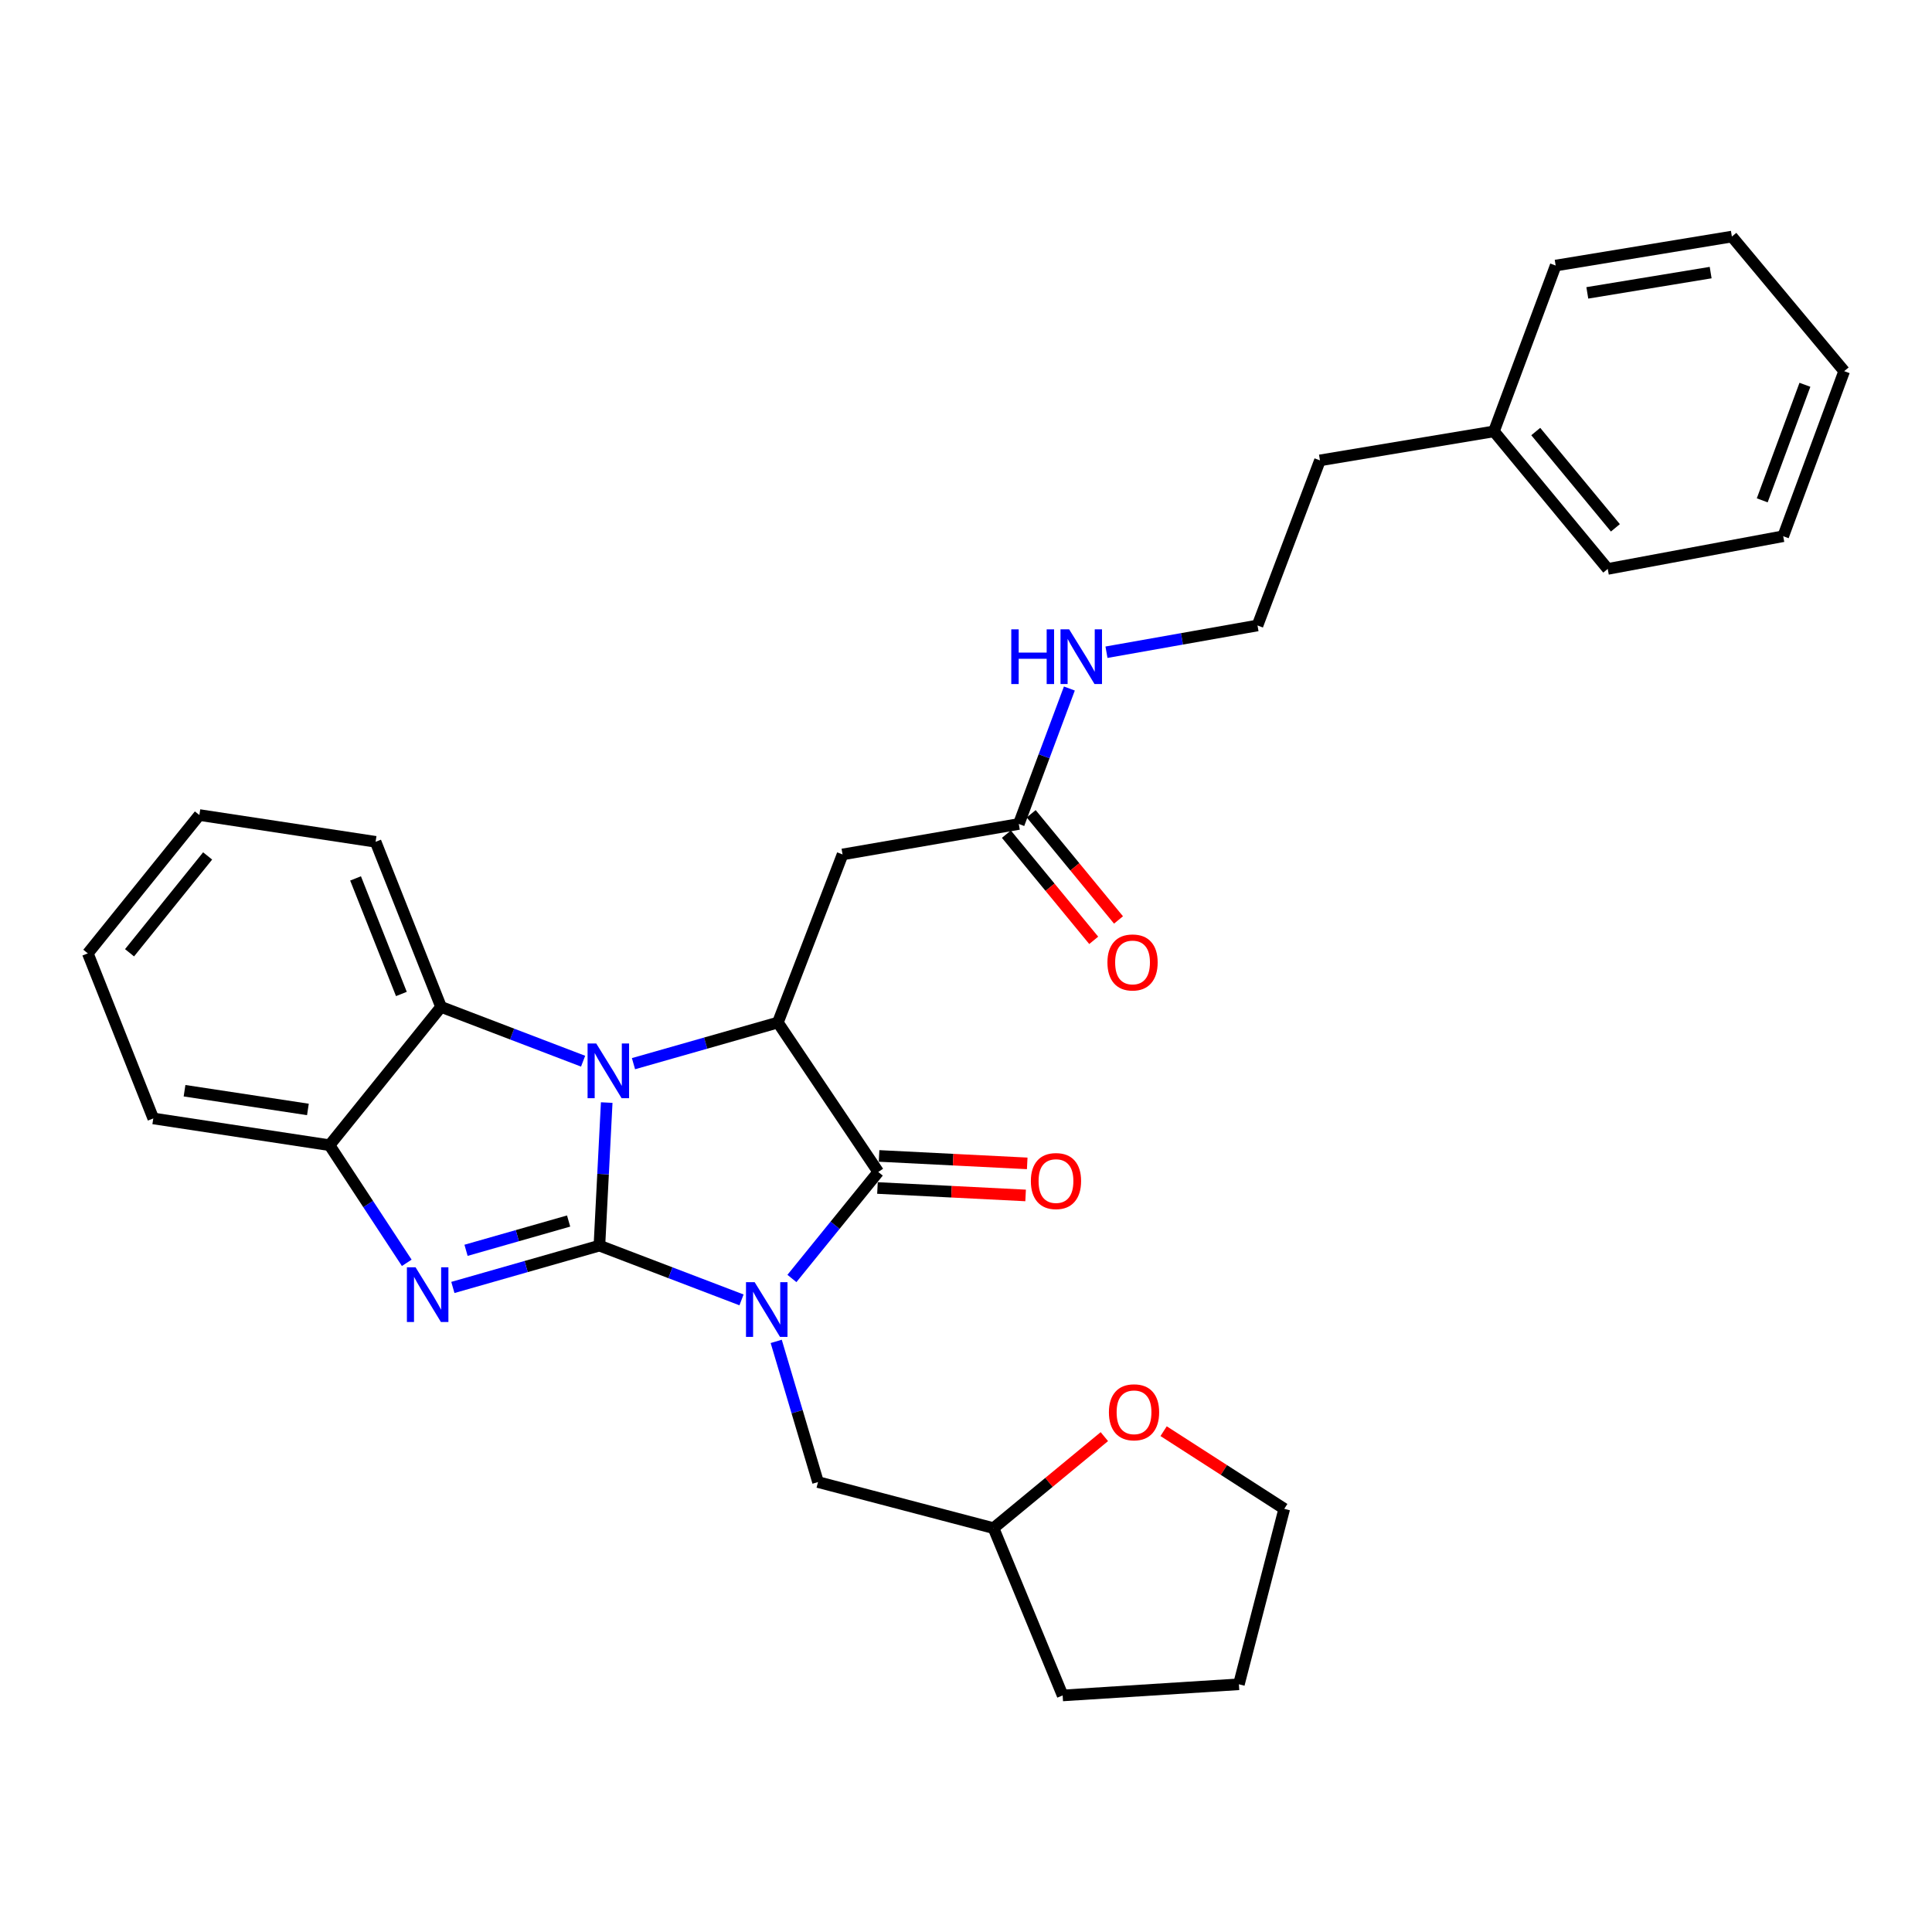 <?xml version='1.0' encoding='iso-8859-1'?>
<svg version='1.1' baseProfile='full'
              xmlns='http://www.w3.org/2000/svg'
                      xmlns:rdkit='http://www.rdkit.org/xml'
                      xmlns:xlink='http://www.w3.org/1999/xlink'
                  xml:space='preserve'
width='1000px' height='1000px' viewBox='0 0 1000 1000'>
<!-- END OF HEADER -->
<rect style='opacity:1.0;fill:#FFFFFF;stroke:none' width='1000' height='1000' x='0' y='0'> </rect>
<path class='bond-0' d='M 310.254,644.733 L 347.03,658.778' style='fill:none;fill-rule:evenodd;stroke:#000000;stroke-width:6px;stroke-linecap:butt;stroke-linejoin:miter;stroke-opacity:1' />
<path class='bond-0' d='M 347.03,658.778 L 383.807,672.823' style='fill:none;fill-rule:evenodd;stroke:#0000FF;stroke-width:6px;stroke-linecap:butt;stroke-linejoin:miter;stroke-opacity:1' />
<path class='bond-1' d='M 310.254,644.733 L 312.143,607.711' style='fill:none;fill-rule:evenodd;stroke:#000000;stroke-width:6px;stroke-linecap:butt;stroke-linejoin:miter;stroke-opacity:1' />
<path class='bond-1' d='M 312.143,607.711 L 314.032,570.688' style='fill:none;fill-rule:evenodd;stroke:#0000FF;stroke-width:6px;stroke-linecap:butt;stroke-linejoin:miter;stroke-opacity:1' />
<path class='bond-2' d='M 310.254,644.733 L 272.329,655.559' style='fill:none;fill-rule:evenodd;stroke:#000000;stroke-width:6px;stroke-linecap:butt;stroke-linejoin:miter;stroke-opacity:1' />
<path class='bond-2' d='M 272.329,655.559 L 234.405,666.385' style='fill:none;fill-rule:evenodd;stroke:#0000FF;stroke-width:6px;stroke-linecap:butt;stroke-linejoin:miter;stroke-opacity:1' />
<path class='bond-2' d='M 294.315,632.002 L 267.768,639.58' style='fill:none;fill-rule:evenodd;stroke:#000000;stroke-width:6px;stroke-linecap:butt;stroke-linejoin:miter;stroke-opacity:1' />
<path class='bond-2' d='M 267.768,639.58 L 241.221,647.159' style='fill:none;fill-rule:evenodd;stroke:#0000FF;stroke-width:6px;stroke-linecap:butt;stroke-linejoin:miter;stroke-opacity:1' />
<path class='bond-3' d='M 409.896,661.736 L 432.243,634.171' style='fill:none;fill-rule:evenodd;stroke:#0000FF;stroke-width:6px;stroke-linecap:butt;stroke-linejoin:miter;stroke-opacity:1' />
<path class='bond-3' d='M 432.243,634.171 L 454.59,606.607' style='fill:none;fill-rule:evenodd;stroke:#000000;stroke-width:6px;stroke-linecap:butt;stroke-linejoin:miter;stroke-opacity:1' />
<path class='bond-8' d='M 401.765,694.299 L 412.585,730.708' style='fill:none;fill-rule:evenodd;stroke:#0000FF;stroke-width:6px;stroke-linecap:butt;stroke-linejoin:miter;stroke-opacity:1' />
<path class='bond-8' d='M 412.585,730.708 L 423.405,767.116' style='fill:none;fill-rule:evenodd;stroke:#000000;stroke-width:6px;stroke-linecap:butt;stroke-linejoin:miter;stroke-opacity:1' />
<path class='bond-4' d='M 327.891,550.554 L 365.258,539.909' style='fill:none;fill-rule:evenodd;stroke:#0000FF;stroke-width:6px;stroke-linecap:butt;stroke-linejoin:miter;stroke-opacity:1' />
<path class='bond-4' d='M 365.258,539.909 L 402.625,529.264' style='fill:none;fill-rule:evenodd;stroke:#000000;stroke-width:6px;stroke-linecap:butt;stroke-linejoin:miter;stroke-opacity:1' />
<path class='bond-5' d='M 301.812,549.272 L 265.049,535.22' style='fill:none;fill-rule:evenodd;stroke:#0000FF;stroke-width:6px;stroke-linecap:butt;stroke-linejoin:miter;stroke-opacity:1' />
<path class='bond-5' d='M 265.049,535.22 L 228.286,521.168' style='fill:none;fill-rule:evenodd;stroke:#000000;stroke-width:6px;stroke-linecap:butt;stroke-linejoin:miter;stroke-opacity:1' />
<path class='bond-6' d='M 210.536,653.637 L 190.549,623.198' style='fill:none;fill-rule:evenodd;stroke:#0000FF;stroke-width:6px;stroke-linecap:butt;stroke-linejoin:miter;stroke-opacity:1' />
<path class='bond-6' d='M 190.549,623.198 L 170.561,592.759' style='fill:none;fill-rule:evenodd;stroke:#000000;stroke-width:6px;stroke-linecap:butt;stroke-linejoin:miter;stroke-opacity:1' />
<path class='bond-10' d='M 454.173,614.904 L 492.513,616.832' style='fill:none;fill-rule:evenodd;stroke:#000000;stroke-width:6px;stroke-linecap:butt;stroke-linejoin:miter;stroke-opacity:1' />
<path class='bond-10' d='M 492.513,616.832 L 530.854,618.76' style='fill:none;fill-rule:evenodd;stroke:#FF0000;stroke-width:6px;stroke-linecap:butt;stroke-linejoin:miter;stroke-opacity:1' />
<path class='bond-10' d='M 455.007,598.309 L 493.348,600.236' style='fill:none;fill-rule:evenodd;stroke:#000000;stroke-width:6px;stroke-linecap:butt;stroke-linejoin:miter;stroke-opacity:1' />
<path class='bond-10' d='M 493.348,600.236 L 531.688,602.164' style='fill:none;fill-rule:evenodd;stroke:#FF0000;stroke-width:6px;stroke-linecap:butt;stroke-linejoin:miter;stroke-opacity:1' />
<path class='bond-31' d='M 454.59,606.607 L 402.625,529.264' style='fill:none;fill-rule:evenodd;stroke:#000000;stroke-width:6px;stroke-linecap:butt;stroke-linejoin:miter;stroke-opacity:1' />
<path class='bond-7' d='M 402.625,529.264 L 436.108,442.256' style='fill:none;fill-rule:evenodd;stroke:#000000;stroke-width:6px;stroke-linecap:butt;stroke-linejoin:miter;stroke-opacity:1' />
<path class='bond-16' d='M 228.286,521.168 L 194.406,435.72' style='fill:none;fill-rule:evenodd;stroke:#000000;stroke-width:6px;stroke-linecap:butt;stroke-linejoin:miter;stroke-opacity:1' />
<path class='bond-16' d='M 207.757,514.476 L 184.041,454.662' style='fill:none;fill-rule:evenodd;stroke:#000000;stroke-width:6px;stroke-linecap:butt;stroke-linejoin:miter;stroke-opacity:1' />
<path class='bond-30' d='M 228.286,521.168 L 170.561,592.759' style='fill:none;fill-rule:evenodd;stroke:#000000;stroke-width:6px;stroke-linecap:butt;stroke-linejoin:miter;stroke-opacity:1' />
<path class='bond-17' d='M 170.561,592.759 L 79.335,578.902' style='fill:none;fill-rule:evenodd;stroke:#000000;stroke-width:6px;stroke-linecap:butt;stroke-linejoin:miter;stroke-opacity:1' />
<path class='bond-17' d='M 159.373,574.252 L 95.514,564.553' style='fill:none;fill-rule:evenodd;stroke:#000000;stroke-width:6px;stroke-linecap:butt;stroke-linejoin:miter;stroke-opacity:1' />
<path class='bond-9' d='M 436.108,442.256 L 527.326,426.489' style='fill:none;fill-rule:evenodd;stroke:#000000;stroke-width:6px;stroke-linecap:butt;stroke-linejoin:miter;stroke-opacity:1' />
<path class='bond-14' d='M 423.405,767.116 L 514.244,790.962' style='fill:none;fill-rule:evenodd;stroke:#000000;stroke-width:6px;stroke-linecap:butt;stroke-linejoin:miter;stroke-opacity:1' />
<path class='bond-11' d='M 520.909,431.766 L 543.507,459.243' style='fill:none;fill-rule:evenodd;stroke:#000000;stroke-width:6px;stroke-linecap:butt;stroke-linejoin:miter;stroke-opacity:1' />
<path class='bond-11' d='M 543.507,459.243 L 566.105,486.72' style='fill:none;fill-rule:evenodd;stroke:#FF0000;stroke-width:6px;stroke-linecap:butt;stroke-linejoin:miter;stroke-opacity:1' />
<path class='bond-11' d='M 533.743,421.211 L 556.34,448.688' style='fill:none;fill-rule:evenodd;stroke:#000000;stroke-width:6px;stroke-linecap:butt;stroke-linejoin:miter;stroke-opacity:1' />
<path class='bond-11' d='M 556.34,448.688 L 578.938,476.165' style='fill:none;fill-rule:evenodd;stroke:#FF0000;stroke-width:6px;stroke-linecap:butt;stroke-linejoin:miter;stroke-opacity:1' />
<path class='bond-13' d='M 527.326,426.489 L 540.415,391.432' style='fill:none;fill-rule:evenodd;stroke:#000000;stroke-width:6px;stroke-linecap:butt;stroke-linejoin:miter;stroke-opacity:1' />
<path class='bond-13' d='M 540.415,391.432 L 553.505,356.376' style='fill:none;fill-rule:evenodd;stroke:#0000FF;stroke-width:6px;stroke-linecap:butt;stroke-linejoin:miter;stroke-opacity:1' />
<path class='bond-12' d='M 571.613,743.598 L 542.929,767.28' style='fill:none;fill-rule:evenodd;stroke:#FF0000;stroke-width:6px;stroke-linecap:butt;stroke-linejoin:miter;stroke-opacity:1' />
<path class='bond-12' d='M 542.929,767.28 L 514.244,790.962' style='fill:none;fill-rule:evenodd;stroke:#000000;stroke-width:6px;stroke-linecap:butt;stroke-linejoin:miter;stroke-opacity:1' />
<path class='bond-19' d='M 602.283,740.774 L 633.506,760.869' style='fill:none;fill-rule:evenodd;stroke:#FF0000;stroke-width:6px;stroke-linecap:butt;stroke-linejoin:miter;stroke-opacity:1' />
<path class='bond-19' d='M 633.506,760.869 L 664.729,780.964' style='fill:none;fill-rule:evenodd;stroke:#000000;stroke-width:6px;stroke-linecap:butt;stroke-linejoin:miter;stroke-opacity:1' />
<path class='bond-15' d='M 572.711,337.592 L 611.796,330.667' style='fill:none;fill-rule:evenodd;stroke:#0000FF;stroke-width:6px;stroke-linecap:butt;stroke-linejoin:miter;stroke-opacity:1' />
<path class='bond-15' d='M 611.796,330.667 L 650.881,323.741' style='fill:none;fill-rule:evenodd;stroke:#000000;stroke-width:6px;stroke-linecap:butt;stroke-linejoin:miter;stroke-opacity:1' />
<path class='bond-23' d='M 514.244,790.962 L 550.026,877.554' style='fill:none;fill-rule:evenodd;stroke:#000000;stroke-width:6px;stroke-linecap:butt;stroke-linejoin:miter;stroke-opacity:1' />
<path class='bond-20' d='M 650.881,323.741 L 683.21,238.293' style='fill:none;fill-rule:evenodd;stroke:#000000;stroke-width:6px;stroke-linecap:butt;stroke-linejoin:miter;stroke-opacity:1' />
<path class='bond-24' d='M 194.406,435.72 L 103.198,421.864' style='fill:none;fill-rule:evenodd;stroke:#000000;stroke-width:6px;stroke-linecap:butt;stroke-linejoin:miter;stroke-opacity:1' />
<path class='bond-25' d='M 79.335,578.902 L 45.455,493.464' style='fill:none;fill-rule:evenodd;stroke:#000000;stroke-width:6px;stroke-linecap:butt;stroke-linejoin:miter;stroke-opacity:1' />
<path class='bond-18' d='M 773.265,223.274 L 683.21,238.293' style='fill:none;fill-rule:evenodd;stroke:#000000;stroke-width:6px;stroke-linecap:butt;stroke-linejoin:miter;stroke-opacity:1' />
<path class='bond-21' d='M 773.265,223.274 L 832.153,294.477' style='fill:none;fill-rule:evenodd;stroke:#000000;stroke-width:6px;stroke-linecap:butt;stroke-linejoin:miter;stroke-opacity:1' />
<path class='bond-21' d='M 794.903,223.364 L 836.125,273.206' style='fill:none;fill-rule:evenodd;stroke:#000000;stroke-width:6px;stroke-linecap:butt;stroke-linejoin:miter;stroke-opacity:1' />
<path class='bond-22' d='M 773.265,223.274 L 805.215,137.447' style='fill:none;fill-rule:evenodd;stroke:#000000;stroke-width:6px;stroke-linecap:butt;stroke-linejoin:miter;stroke-opacity:1' />
<path class='bond-33' d='M 664.729,780.964 L 641.253,871.784' style='fill:none;fill-rule:evenodd;stroke:#000000;stroke-width:6px;stroke-linecap:butt;stroke-linejoin:miter;stroke-opacity:1' />
<path class='bond-28' d='M 832.153,294.477 L 922.983,277.546' style='fill:none;fill-rule:evenodd;stroke:#000000;stroke-width:6px;stroke-linecap:butt;stroke-linejoin:miter;stroke-opacity:1' />
<path class='bond-27' d='M 805.215,137.447 L 896.414,122.446' style='fill:none;fill-rule:evenodd;stroke:#000000;stroke-width:6px;stroke-linecap:butt;stroke-linejoin:miter;stroke-opacity:1' />
<path class='bond-27' d='M 821.592,151.594 L 885.431,141.093' style='fill:none;fill-rule:evenodd;stroke:#000000;stroke-width:6px;stroke-linecap:butt;stroke-linejoin:miter;stroke-opacity:1' />
<path class='bond-26' d='M 550.026,877.554 L 641.253,871.784' style='fill:none;fill-rule:evenodd;stroke:#000000;stroke-width:6px;stroke-linecap:butt;stroke-linejoin:miter;stroke-opacity:1' />
<path class='bond-32' d='M 103.198,421.864 L 45.455,493.464' style='fill:none;fill-rule:evenodd;stroke:#000000;stroke-width:6px;stroke-linecap:butt;stroke-linejoin:miter;stroke-opacity:1' />
<path class='bond-32' d='M 107.471,443.035 L 67.051,493.155' style='fill:none;fill-rule:evenodd;stroke:#000000;stroke-width:6px;stroke-linecap:butt;stroke-linejoin:miter;stroke-opacity:1' />
<path class='bond-29' d='M 896.414,122.446 L 954.545,192.108' style='fill:none;fill-rule:evenodd;stroke:#000000;stroke-width:6px;stroke-linecap:butt;stroke-linejoin:miter;stroke-opacity:1' />
<path class='bond-34' d='M 922.983,277.546 L 954.545,192.108' style='fill:none;fill-rule:evenodd;stroke:#000000;stroke-width:6px;stroke-linecap:butt;stroke-linejoin:miter;stroke-opacity:1' />
<path class='bond-34' d='M 912.13,258.972 L 934.224,199.165' style='fill:none;fill-rule:evenodd;stroke:#000000;stroke-width:6px;stroke-linecap:butt;stroke-linejoin:miter;stroke-opacity:1' />
<path  class='atom-1' d='M 390.605 663.65
L 399.885 678.65
Q 400.805 680.13, 402.285 682.81
Q 403.765 685.49, 403.845 685.65
L 403.845 663.65
L 407.605 663.65
L 407.605 691.97
L 403.725 691.97
L 393.765 675.57
Q 392.605 673.65, 391.365 671.45
Q 390.165 669.25, 389.805 668.57
L 389.805 691.97
L 386.125 691.97
L 386.125 663.65
L 390.605 663.65
' fill='#0000FF'/>
<path  class='atom-2' d='M 308.61 540.103
L 317.89 555.103
Q 318.81 556.583, 320.29 559.263
Q 321.77 561.943, 321.85 562.103
L 321.85 540.103
L 325.61 540.103
L 325.61 568.423
L 321.73 568.423
L 311.77 552.023
Q 310.61 550.103, 309.37 547.903
Q 308.17 545.703, 307.81 545.023
L 307.81 568.423
L 304.13 568.423
L 304.13 540.103
L 308.61 540.103
' fill='#0000FF'/>
<path  class='atom-3' d='M 215.093 655.951
L 224.373 670.951
Q 225.293 672.431, 226.773 675.111
Q 228.253 677.791, 228.333 677.951
L 228.333 655.951
L 232.093 655.951
L 232.093 684.271
L 228.213 684.271
L 218.253 667.871
Q 217.093 665.951, 215.853 663.751
Q 214.653 661.551, 214.293 660.871
L 214.293 684.271
L 210.613 684.271
L 210.613 655.951
L 215.093 655.951
' fill='#0000FF'/>
<path  class='atom-11' d='M 533.573 611.312
Q 533.573 604.512, 536.933 600.712
Q 540.293 596.912, 546.573 596.912
Q 552.853 596.912, 556.213 600.712
Q 559.573 604.512, 559.573 611.312
Q 559.573 618.192, 556.173 622.112
Q 552.773 625.992, 546.573 625.992
Q 540.333 625.992, 536.933 622.112
Q 533.573 618.232, 533.573 611.312
M 546.573 622.792
Q 550.893 622.792, 553.213 619.912
Q 555.573 616.992, 555.573 611.312
Q 555.573 605.752, 553.213 602.952
Q 550.893 600.112, 546.573 600.112
Q 542.253 600.112, 539.893 602.912
Q 537.573 605.712, 537.573 611.312
Q 537.573 617.032, 539.893 619.912
Q 542.253 622.792, 546.573 622.792
' fill='#FF0000'/>
<path  class='atom-12' d='M 573.205 498.16
Q 573.205 491.36, 576.565 487.56
Q 579.925 483.76, 586.205 483.76
Q 592.485 483.76, 595.845 487.56
Q 599.205 491.36, 599.205 498.16
Q 599.205 505.04, 595.805 508.96
Q 592.405 512.84, 586.205 512.84
Q 579.965 512.84, 576.565 508.96
Q 573.205 505.08, 573.205 498.16
M 586.205 509.64
Q 590.525 509.64, 592.845 506.76
Q 595.205 503.84, 595.205 498.16
Q 595.205 492.6, 592.845 489.8
Q 590.525 486.96, 586.205 486.96
Q 581.885 486.96, 579.525 489.76
Q 577.205 492.56, 577.205 498.16
Q 577.205 503.88, 579.525 506.76
Q 581.885 509.64, 586.205 509.64
' fill='#FF0000'/>
<path  class='atom-13' d='M 573.971 730.999
Q 573.971 724.199, 577.331 720.399
Q 580.691 716.599, 586.971 716.599
Q 593.251 716.599, 596.611 720.399
Q 599.971 724.199, 599.971 730.999
Q 599.971 737.879, 596.571 741.799
Q 593.171 745.679, 586.971 745.679
Q 580.731 745.679, 577.331 741.799
Q 573.971 737.919, 573.971 730.999
M 586.971 742.479
Q 591.291 742.479, 593.611 739.599
Q 595.971 736.679, 595.971 730.999
Q 595.971 725.439, 593.611 722.639
Q 591.291 719.799, 586.971 719.799
Q 582.651 719.799, 580.291 722.599
Q 577.971 725.399, 577.971 730.999
Q 577.971 736.719, 580.291 739.599
Q 582.651 742.479, 586.971 742.479
' fill='#FF0000'/>
<path  class='atom-14' d='M 523.435 325.746
L 527.275 325.746
L 527.275 337.786
L 541.755 337.786
L 541.755 325.746
L 545.595 325.746
L 545.595 354.066
L 541.755 354.066
L 541.755 340.986
L 527.275 340.986
L 527.275 354.066
L 523.435 354.066
L 523.435 325.746
' fill='#0000FF'/>
<path  class='atom-14' d='M 553.395 325.746
L 562.675 340.746
Q 563.595 342.226, 565.075 344.906
Q 566.555 347.586, 566.635 347.746
L 566.635 325.746
L 570.395 325.746
L 570.395 354.066
L 566.515 354.066
L 556.555 337.666
Q 555.395 335.746, 554.155 333.546
Q 552.955 331.346, 552.595 330.666
L 552.595 354.066
L 548.915 354.066
L 548.915 325.746
L 553.395 325.746
' fill='#0000FF'/>
</svg>
